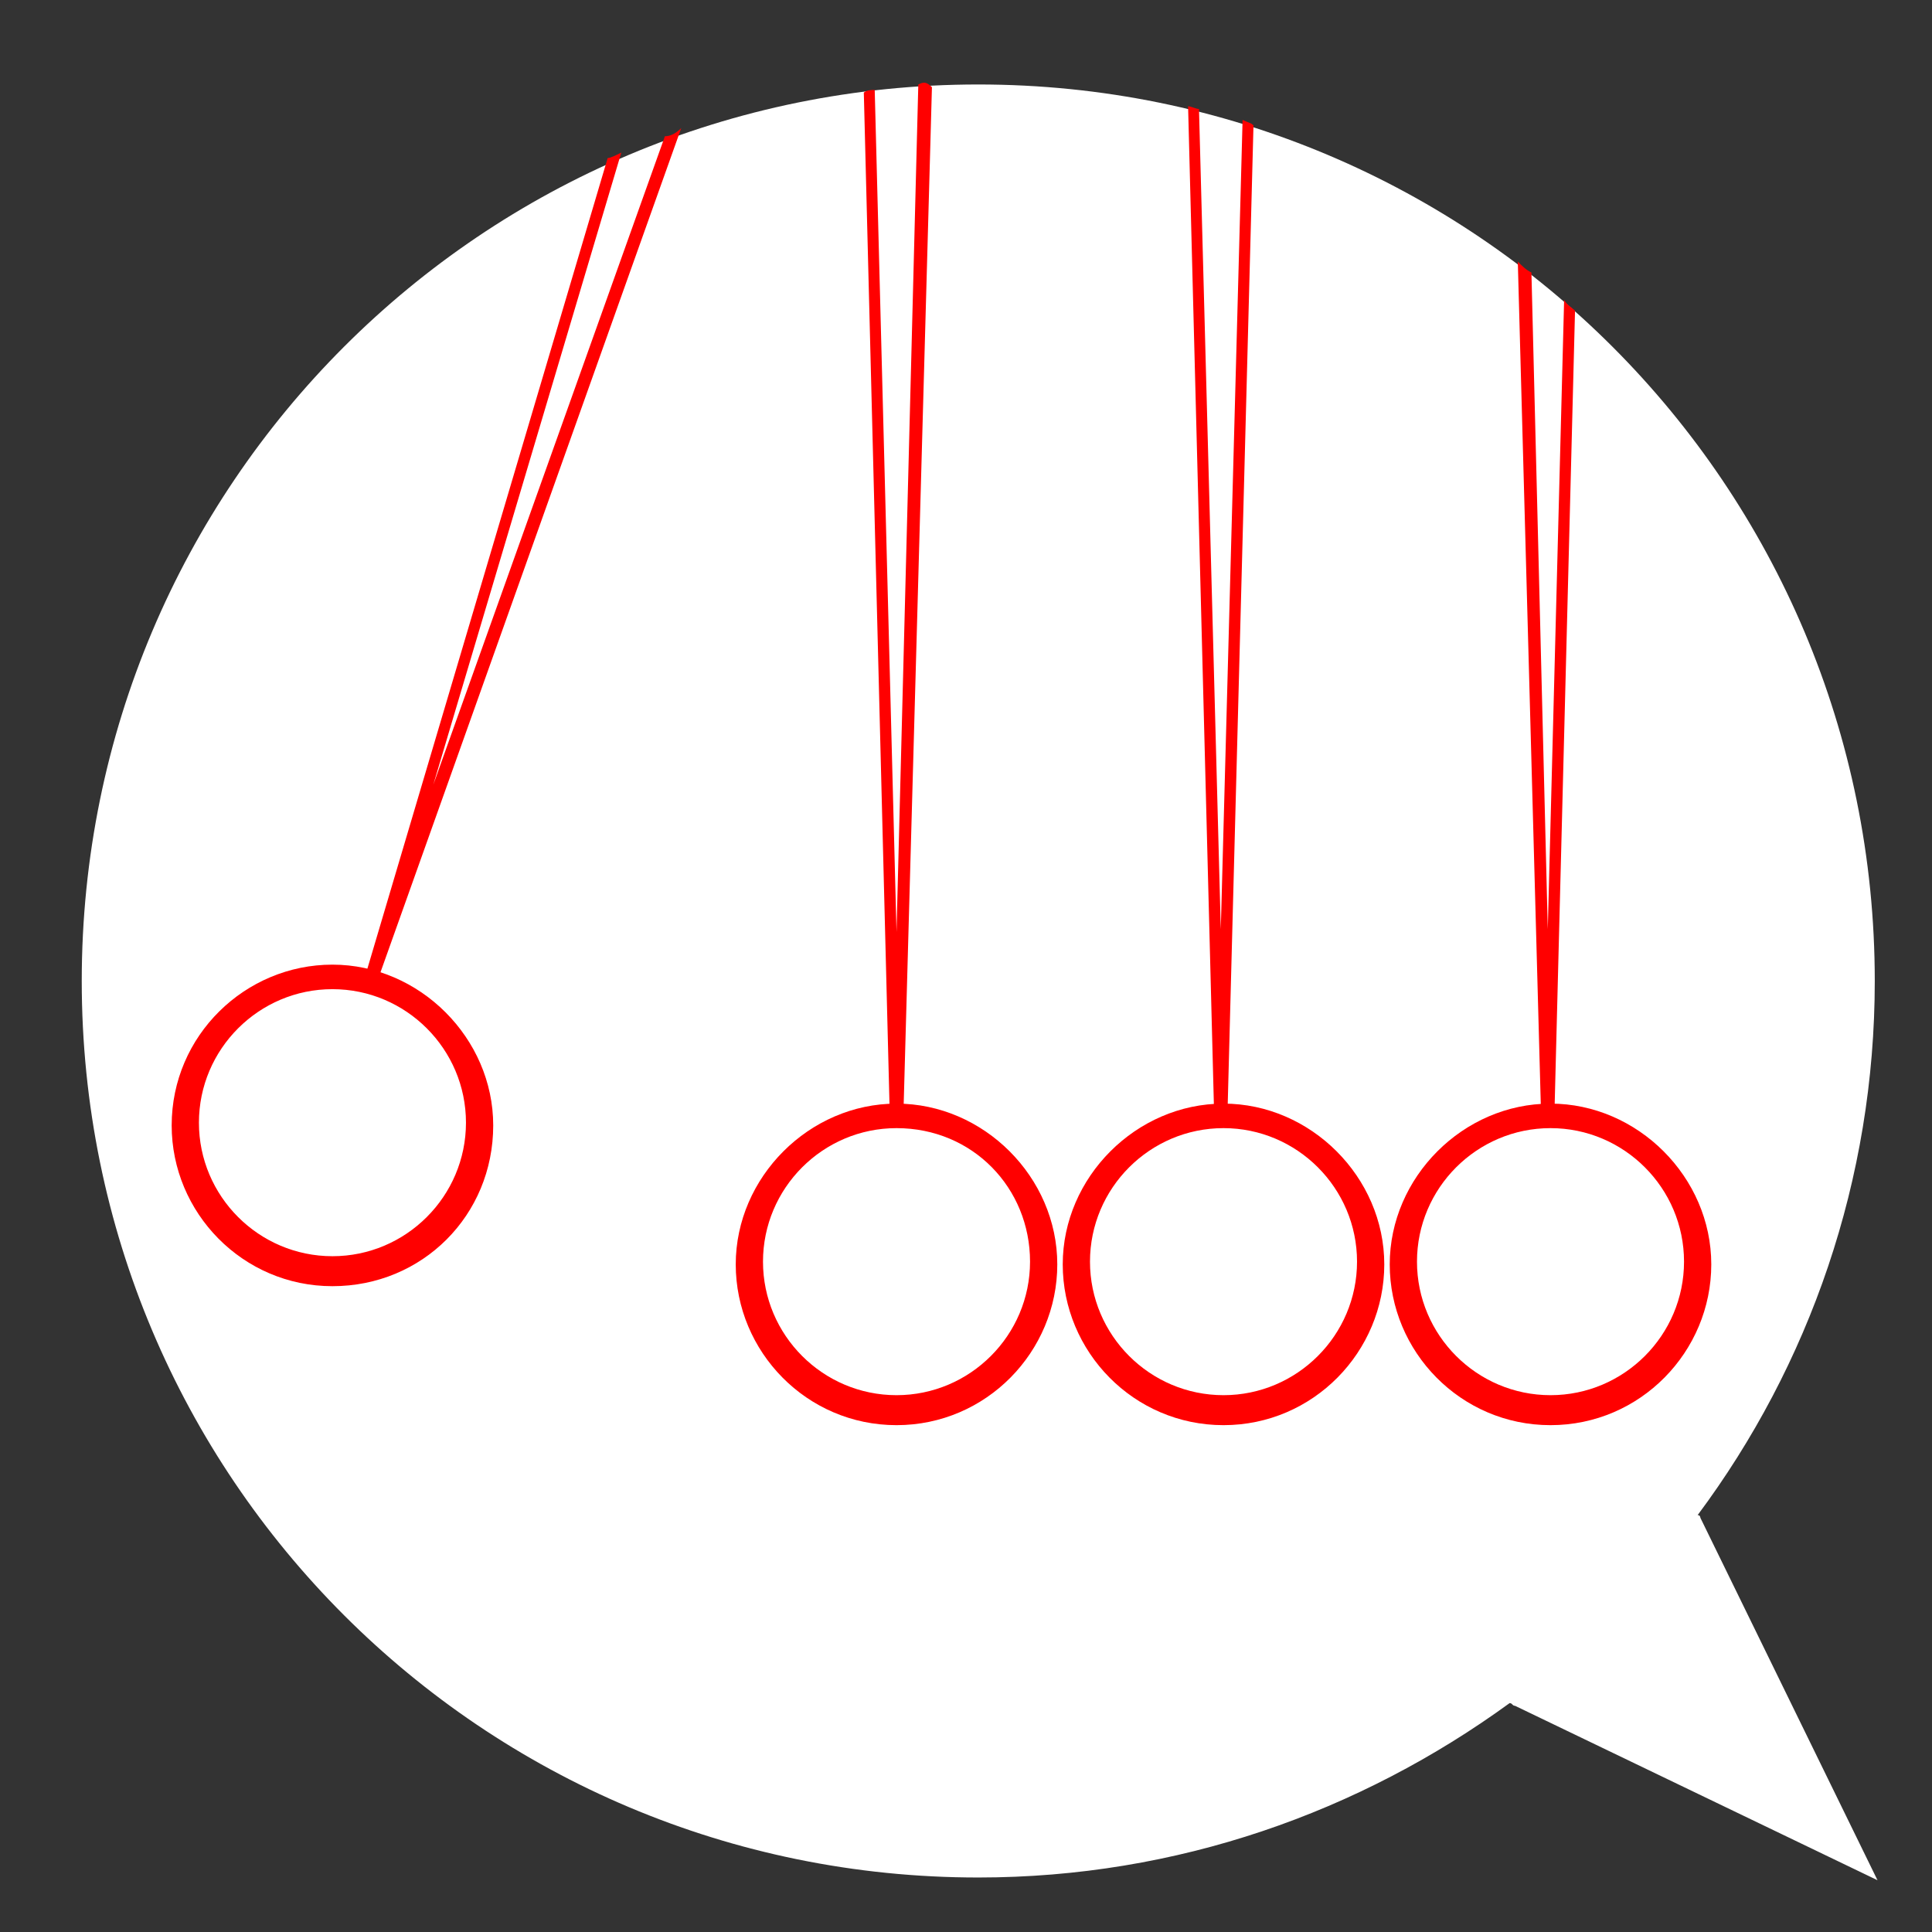 <?xml version="1.0" encoding="utf-8"?>
<!-- Generator: Adobe Illustrator 19.0.0, SVG Export Plug-In . SVG Version: 6.00 Build 0)  -->
<svg version="1.1" id="Layer_1" xmlns="http://www.w3.org/2000/svg" xmlns:xlink="http://www.w3.org/1999/xlink" x="0px" y="0px"
	 viewBox="-262 386 70.9 70.9" style="enable-background:new -262 386 70.9 70.9;" xml:space="preserve">
<rect x="-262" y="386" width="70.9" height="70.9" fill="#333333" stroke="none"/>
<style type="text/css">
	.st0{fill:#FFFFFF;}
	.st1{fill:#FF0000;}
</style>
<path id="XMLID_1367_" class="st0" d="M-193.1,455l-6.5-13.3c0,0,0-0.1-0.1-0.1c4.1-5.5,6.5-12.3,6.5-19.6
	c0-18.2-14.7-32.9-32.9-32.9c-18.2,0-32.9,14.7-32.9,32.9s14.7,32.9,32.9,32.9c7.3,0,14-2.4,19.5-6.4c0.1,0,0.1,0.1,0.2,0.1
	L-193.1,455z"/>
<path id="XMLID_1389_" class="st1" d="M-237.6,391l-8.5,23.8l6.9-23.2c-0.2,0.1-0.4,0.2-0.5,0.2l-9.1,30.7c0,0.1,0,0.2,0.1,0.3
	c0,0,0,0,0.1,0c0.1,0,0.2-0.1,0.2-0.1l11.4-32C-237.2,390.9-237.4,391-237.6,391z"/>
<path id="XMLID_1366_" class="st1" d="M-228.3,389.1l-0.8,31.1l-0.8-30.9c-0.1,0-0.3,0-0.4,0.1l1,39.4c0,0.1,0.1,0.2,0.2,0.2
	s0.2-0.1,0.2-0.2l1.1-39.6C-228,389-228.1,389-228.3,389.1z"/>
<g id="XMLID_1387_">
	<circle id="XMLID_1363_" class="st0" cx="-249.8" cy="427.3" r="5.4"/>
	<path id="XMLID_1384_" class="st1" d="M-249.8,433.2c-3.3,0-5.9-2.7-5.9-5.9c0-3.3,2.7-5.9,5.9-5.9s5.9,2.7,5.9,5.9
		C-243.9,430.6-246.5,433.2-249.8,433.2z M-249.8,422.3c-2.7,0-4.9,2.2-4.9,4.9c0,2.7,2.2,4.9,4.9,4.9s4.9-2.2,4.9-4.9
		C-244.9,424.5-247.1,422.3-249.8,422.3z"/>
</g>
<g id="XMLID_1383_">
	<circle id="XMLID_1361_" class="st0" cx="-229.1" cy="432.4" r="5.4"/>
	<path id="XMLID_1362_" class="st1" d="M-229.1,438.3c-3.3,0-5.9-2.7-5.9-5.9s2.7-5.9,5.9-5.9s5.9,2.7,5.9,5.9
		S-225.8,438.3-229.1,438.3z M-229.1,427.4c-2.7,0-4.9,2.2-4.9,4.9s2.2,4.9,4.9,4.9s4.9-2.2,4.9-4.9S-226.3,427.4-229.1,427.4z"/>
</g>
<path id="XMLID_1388_" class="st1" d="M-216.4,390.4l-0.8,29.7l-0.8-30.1c-0.1,0-0.3-0.1-0.4-0.1l1,38.7c0,0.1,0.1,0.2,0.2,0.2
	s0.2-0.1,0.2-0.2l1-38C-216.1,390.5-216.2,390.5-216.4,390.4z"/>
<g id="XMLID_1375_">
	<circle id="XMLID_1359_" class="st0" cx="-217.1" cy="432.4" r="5.4"/>
	<path id="XMLID_1360_" class="st1" d="M-217.1,438.3c-3.3,0-5.9-2.7-5.9-5.9s2.7-5.9,5.9-5.9s5.9,2.7,5.9,5.9
		S-213.8,438.3-217.1,438.3z M-217.1,427.4c-2.7,0-4.9,2.2-4.9,4.9s2.2,4.9,4.9,4.9s4.9-2.2,4.9-4.9S-214.4,427.4-217.1,427.4z"/>
</g>
<path id="XMLID_1380_" class="st1" d="M-205.4,428.6c0,0.1,0.1,0.2,0.2,0.2s0.2-0.1,0.2-0.2l0.8-31.2c-0.1-0.1-0.3-0.2-0.4-0.4
	l-0.6,23.1l-0.6-24.1c-0.2-0.1-0.3-0.2-0.5-0.4L-205.4,428.6z"/>
<g id="XMLID_1371_">
	<circle id="XMLID_1342_" class="st0" cx="-205.1" cy="432.4" r="5.4"/>
	<path id="XMLID_1368_" class="st1" d="M-205.1,438.3c-3.3,0-5.9-2.7-5.9-5.9s2.7-5.9,5.9-5.9s5.9,2.7,5.9,5.9
		S-201.8,438.3-205.1,438.3z M-205.1,427.4c-2.7,0-4.9,2.2-4.9,4.9s2.2,4.9,4.9,4.9s4.9-2.2,4.9-4.9S-202.4,427.4-205.1,427.4z"/>
</g>
</svg>
